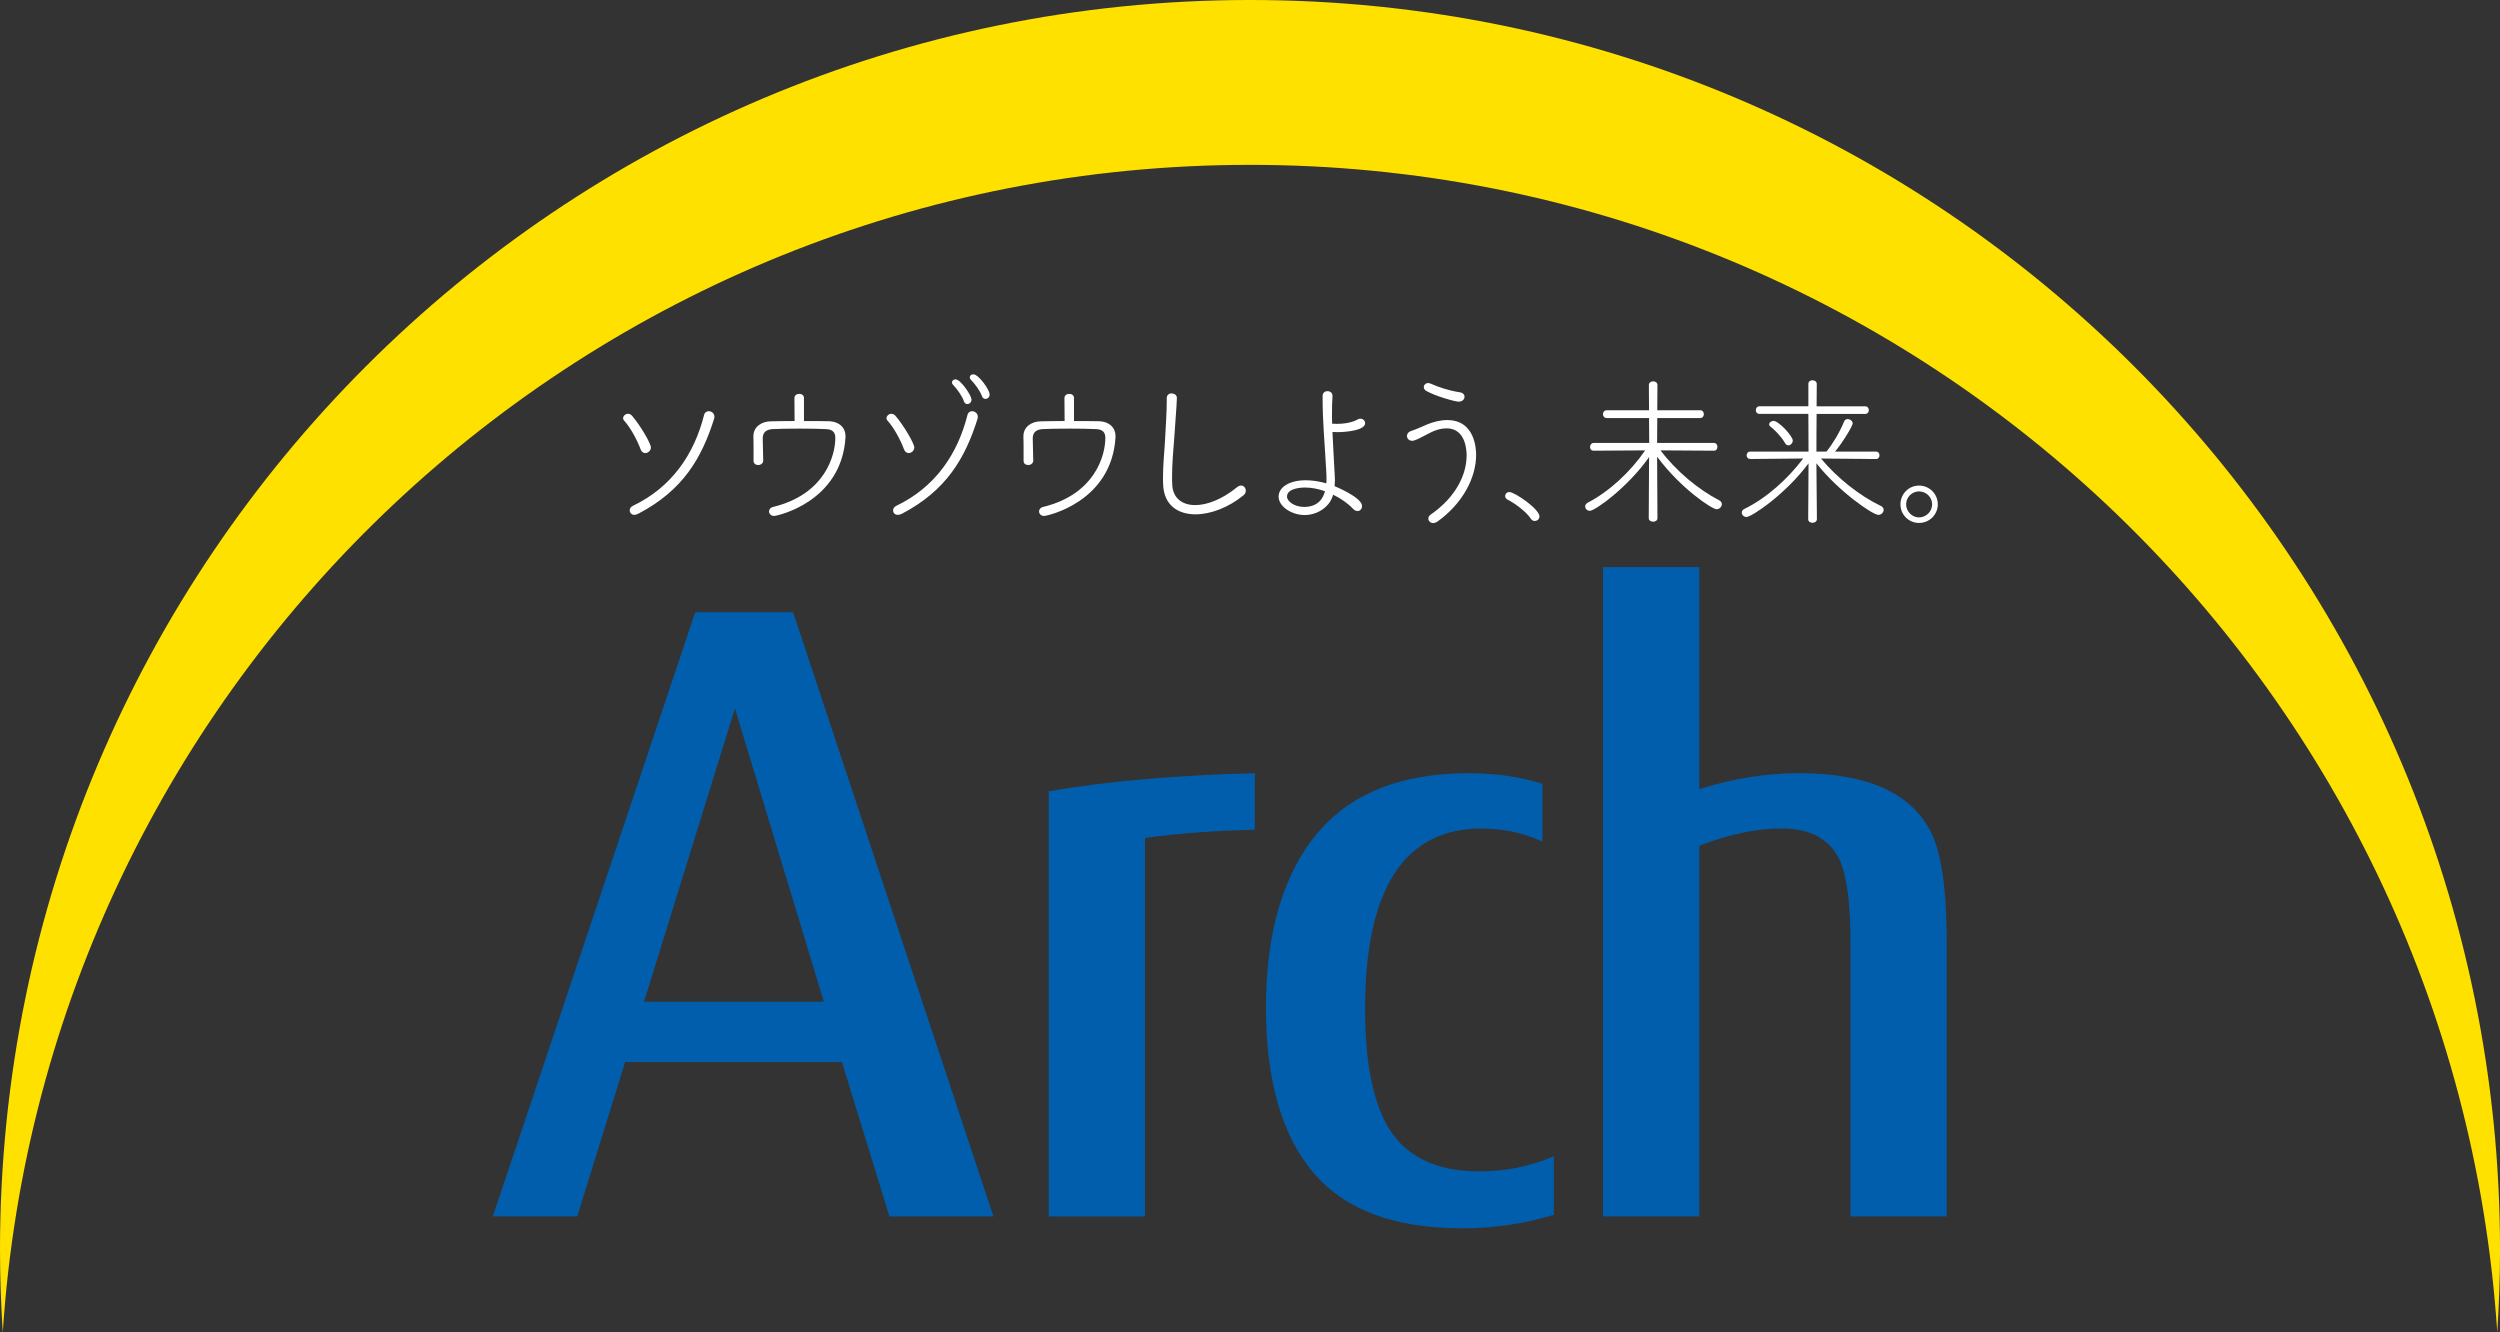 <?xml version="1.0" encoding="UTF-8"?><svg id="a" xmlns="http://www.w3.org/2000/svg" viewBox="0 0 746.89 398.07"><rect x="0" y="0" width="746.89" height="398.07" fill="#333333" stroke="none"/><defs><style>.b{fill:#fff;}.c{fill:#ffe100;}.d{fill:#005eac;}</style></defs><g><path class="d" d="M251.51,317.27h-64.74l-14.32,46.14h-25.21l60.46-180.52h29.25l59.85,180.52h-31.08l-14.2-46.14Zm-5.38-17.99l-26.56-87.63-27.17,87.63h53.73Z"/><path class="d" d="M313.32,363.41v-127.03c17.7-3.02,38.22-4.81,61.56-5.38v16.89c-11.83,.25-22.76,1.06-32.8,2.45v113.08h-28.76Z"/><path class="d" d="M464.23,345.42v17.5c-8.73,2.69-17.87,4.04-27.41,4.04-19.99,0-34.68-5.39-44.06-16.15-9.71-11.18-14.56-27.86-14.56-50.06s5.34-40.39,16.03-52.62c10.04-11.42,24.88-17.13,44.55-17.13,8.08,0,15.42,1.06,22.03,3.18v17.26c-5.71-2.61-11.75-3.92-18.11-3.92-23.25,0-34.88,18.03-34.88,54.09,0,14.44,2,25.62,6,33.53,5.06,9.87,14.44,14.81,28.15,14.81,7.91,0,15.34-1.51,22.27-4.53Z"/><path class="d" d="M478.92,363.41V169.43h28.76v66.33c10.04-3.18,19.95-4.77,29.74-4.77,20.48,0,33.66,5.92,39.53,17.75,3.1,6.2,4.65,17.18,4.65,32.92v81.75h-28.76v-82c0-11.42-1.06-19.54-3.18-24.35-2.94-6.36-8.77-9.55-17.5-9.55-7.34,0-15.5,1.71-24.48,5.14v110.76h-28.76Z"/></g><g><path class="b" d="M192.77,135.36c-.53,0-1.11-.34-1.4-1.16-.97-2.66-3-6.47-4.93-8.55-.19-.24-.29-.48-.29-.68,0-.68,.68-1.35,1.45-1.35,.43,0,.92,.19,1.3,.68,2.32,2.71,5.56,8.12,5.56,9.42,0,.92-.87,1.64-1.69,1.64Zm-3.24,18.45c-.92,0-1.4-.68-1.4-1.35,0-.48,.29-1.01,.87-1.3,11.74-5.6,18.41-15.51,21.35-27.2,.19-.77,.77-1.11,1.4-1.11,.82,0,1.69,.63,1.69,1.64,0,.19-.05,.39-.1,.63-3.72,11.79-9.32,21.35-22.56,28.31-.48,.24-.92,.39-1.26,.39Z"/><path class="b" d="M228.03,137.53c0,.92-.77,1.4-1.5,1.4s-1.4-.39-1.4-1.26v-3.19c0-1.35,0-2.8-.05-4.01v-.1c0-3.14,2.8-4.44,5.02-4.49,2.27-.05,4.78-.1,7.29-.1,0-2.08-.05-5.56-.05-6.81,0-.92,.72-1.3,1.45-1.3,.68,0,1.4,.39,1.4,1.21v6.91c2.61,0,5.17,0,7.39,.05,3.29,.1,5.02,2.03,5.02,4.44v.29c-1.11,19.42-20.43,23.57-21.35,23.57s-1.5-.68-1.5-1.35c0-.58,.39-1.16,1.26-1.35,15.6-3.82,18.55-15.56,18.55-20.63,0-1.84-1.01-2.51-2.71-2.61-1.93-.1-4.88-.15-7.87-.15-3.38,0-6.72,.05-8.26,.15-2.27,.15-2.85,1.45-2.85,2.75,0,1.16,.1,5.02,.14,6.52v.05Z"/><path class="b" d="M271.46,135.36c-.53,0-1.11-.34-1.4-1.16-.97-2.66-3-6.47-4.93-8.55-.19-.24-.29-.48-.29-.68,0-.68,.68-1.35,1.45-1.35,.44,0,.92,.19,1.3,.68,2.32,2.71,5.56,8.12,5.56,9.42,0,.92-.87,1.64-1.69,1.64Zm-3.24,18.45c-.92,0-1.4-.63-1.4-1.35,0-.48,.29-1.01,.87-1.3,11.74-5.6,18.41-15.51,21.35-27.2,.19-.77,.77-1.11,1.35-1.11,.87,0,1.74,.63,1.74,1.69,0,.19-.05,.39-.1,.63-3.72,11.79-9.32,21.35-22.56,28.31-.48,.24-.92,.34-1.26,.34Zm19.76-33.91c-.48-1.5-2.13-3.82-3.24-4.93-.24-.24-.34-.48-.34-.72,0-.48,.48-.92,1.06-.92,1.55,0,4.78,4.83,4.78,6.04,0,.82-.63,1.35-1.26,1.35-.43,0-.82-.29-1.01-.82Zm5.41-1.5c-.48-1.45-2.17-3.82-3.33-4.93-.24-.24-.34-.48-.34-.72,0-.53,.43-.92,1.06-.92,1.64,0,4.88,4.69,4.88,5.99,0,.87-.63,1.35-1.26,1.35-.43,0-.82-.24-1.01-.77Z"/><path class="b" d="M308.7,137.53c0,.92-.77,1.4-1.5,1.4s-1.4-.39-1.4-1.26v-3.19c0-1.35,0-2.8-.05-4.01v-.1c0-3.14,2.8-4.44,5.02-4.49,2.27-.05,4.78-.1,7.29-.1,0-2.08-.05-5.56-.05-6.81,0-.92,.72-1.3,1.45-1.3,.68,0,1.4,.39,1.4,1.21v6.91c2.61,0,5.17,0,7.39,.05,3.29,.1,5.02,2.03,5.02,4.44v.29c-1.11,19.42-20.43,23.57-21.35,23.57s-1.5-.68-1.5-1.35c0-.58,.39-1.16,1.26-1.35,15.6-3.82,18.55-15.56,18.55-20.63,0-1.84-1.01-2.51-2.71-2.61-1.93-.1-4.88-.15-7.87-.15-3.38,0-6.72,.05-8.26,.15-2.27,.15-2.85,1.45-2.85,2.75,0,1.16,.1,5.02,.14,6.52v.05Z"/><path class="b" d="M350.01,117.53c.77,0,1.59,.48,1.59,1.35,0,.24-.05,2.17-.72,11.11-.34,4.44-.72,8.45-.72,12.46,0,.77,0,1.5,.05,2.27,.14,4.06,2.95,6.18,6.86,6.18,3.58,0,8.07-1.74,12.46-5.31,.43-.39,.87-.53,1.26-.53,.82,0,1.4,.72,1.4,1.55,0,.44-.19,.97-.68,1.35-4.54,3.72-9.9,5.7-14.35,5.7-5.31,0-9.47-2.8-9.66-8.94-.05-.72-.05-1.4-.05-2.08,0-4.2,.48-7.92,.68-12.42,.15-2.9,.44-7.05,.44-10.14v-1.11c0-1.01,.72-1.45,1.45-1.45Z"/><path class="b" d="M397.98,148.65c-1.01,2.75-4.3,5.22-8.21,5.22s-7.78-2.56-7.78-5.51c0-2.71,3.04-4.88,8.12-4.88,1.98,0,4.06,.34,6.14,.92,.05-.53,.05-1.01,.05-1.55,0-.82-.05-1.69-.1-2.51-.53-9.42-1.06-14.54-1.06-21.16v-.87c0-1.01,.72-1.45,1.45-1.45,.77,0,1.5,.48,1.5,1.35v.1c-.1,1.74-.15,3.48-.15,5.27,0,.97,0,1.98,.05,3,.43,0,.92,.05,1.4,.05,3.77,0,5.8-1.06,6.18-1.3,.29-.19,.63-.24,.87-.24,.82,0,1.4,.63,1.4,1.35,0,2.03-5.22,2.66-8.31,2.66-.53,0-1.01-.05-1.45-.05,.14,3.48,.39,7.2,.58,11.21,.05,1.01,.15,2.08,.15,3.14,0,.63-.05,1.26-.1,1.84,.43,.19,8.21,3.38,8.21,5.94,0,.82-.58,1.5-1.35,1.5-.43,0-.87-.19-1.35-.68-1.59-1.69-3.72-3.14-5.94-4.2l-.29,.87Zm-8.07-3c-.44,0-5.41,0-5.41,2.71,0,1.4,2.17,3.09,5.12,3.09,4.88,0,5.89-3.53,6.23-4.69-2.03-.72-4.11-1.11-5.94-1.11Z"/><path class="b" d="M428.22,156.28c-.87,0-1.5-.63-1.5-1.35,0-.44,.24-.87,.72-1.21,7.63-5.27,10.72-12.08,10.72-17.63,0-1.16-.1-8.12-5.99-8.12-1.59,0-3.33,.48-4.98,1.35-3.62,1.88-4.49,2.37-5.31,2.37-.92,0-1.55-.68-1.55-1.45,0-.58,.39-1.21,1.3-1.5,1.3-.43,3.09-1.21,4.49-1.84,2.03-.87,4.2-1.4,6.23-1.4,8.45,0,8.65,8.89,8.65,10.43,0,6.76-4.01,14.49-11.5,19.85-.48,.34-.92,.48-1.3,.48Zm7.63-36.28c-1.21,0-6.96-1.64-9.71-3.19-.53-.29-.77-.72-.77-1.16,0-.63,.53-1.21,1.3-1.21,.29,0,.58,.1,.92,.24,2.22,1.01,5.36,2.03,8.5,2.51,1.01,.15,1.45,.72,1.45,1.35,0,.68-.63,1.45-1.69,1.45Z"/><path class="b" d="M458.5,155.65c-.39,0-.82-.19-1.11-.63-1.4-2.13-4.64-4.54-7-5.75-.48-.24-.72-.68-.72-1.06,0-.63,.48-1.21,1.26-1.21,1.59,0,8.99,5.07,8.99,7.29,0,.82-.68,1.35-1.4,1.35Z"/><path class="b" d="M492.66,136.57c-6.33,9.03-16.14,16.04-17.68,16.04-.82,0-1.4-.63-1.4-1.3,0-.39,.24-.87,.82-1.16,6.47-3.38,12.75-9.23,17.1-15.6l-15.36,.1c-.77,0-1.11-.53-1.11-1.11s.39-1.21,1.11-1.21h16.57l-.05-7.44h-12.66c-.72,0-1.11-.58-1.11-1.16s.39-1.16,1.11-1.16h12.66l-.05-7.54c0-.72,.63-1.11,1.3-1.11,.63,0,1.26,.39,1.26,1.11l-.05,7.54h12.85c.72,0,1.06,.58,1.06,1.16s-.34,1.16-1.06,1.16h-12.85l-.05,7.44h16.96c.72,0,1.06,.58,1.06,1.21,0,.53-.34,1.11-1.01,1.11l-15.99-.1c4.64,6.18,11.3,11.69,17.54,14.93,.58,.29,.77,.72,.77,1.16,0,.72-.68,1.5-1.55,1.5-1.35,0-10.72-6.18-17.78-15.7,.05,5.99,.1,18.36,.1,18.36,0,.72-.63,1.06-1.3,1.06-.63,0-1.3-.34-1.3-1.06l.1-18.21Z"/><path class="b" d="M544.01,136.96c4.93,5.94,11.74,11.26,17.92,14.2,.58,.29,.82,.72,.82,1.16,0,.77-.68,1.5-1.59,1.5-1.64,0-11.74-6.86-18.5-15.41l.15,16.67c0,.72-.68,1.11-1.3,1.11-.68,0-1.3-.39-1.3-1.06l.1-16.71c-6.91,9.32-17.05,16.04-18.55,16.04-.77,0-1.4-.63-1.4-1.3,0-.44,.24-.87,.87-1.16,6.52-3.19,12.85-8.89,17.49-15.02l-15.8,.15c-.72,0-1.11-.53-1.11-1.11,0-.53,.39-1.11,1.11-1.11h17.39l-.05-11.26h-14.59c-.77,0-1.11-.53-1.11-1.11s.39-1.16,1.11-1.16h14.59v-6.71c0-.72,.63-1.06,1.21-1.06,.68,0,1.3,.39,1.3,1.11l-.05,6.67h14.54c.72,0,1.06,.58,1.06,1.16,0,.53-.34,1.11-1.06,1.11h-14.54c-.05,4.49-.05,9.37-.05,11.26h3c1.88-2.32,4.01-5.89,5.27-8.99,.19-.53,.63-.72,1.06-.72,.72,0,1.5,.58,1.5,1.3s-2.95,5.65-5.27,8.41h12.22c.72,0,1.06,.53,1.06,1.11,0,.53-.34,1.11-1.06,1.11l-16.43-.15Zm-10.72-4.59c-1.16-2.03-3.29-4.11-4.35-4.93-.29-.19-.39-.43-.39-.68,0-.53,.63-1.01,1.3-1.01,1.55,0,5.75,4.54,5.75,5.85,0,.82-.68,1.45-1.3,1.45-.39,0-.72-.19-1.01-.68Z"/><path class="b" d="M573.33,156.23c-3.09,0-5.56-2.46-5.56-5.56s2.46-5.6,5.56-5.6,5.6,2.51,5.6,5.6-2.51,5.56-5.6,5.56Zm0-9.42c-2.13,0-3.86,1.74-3.86,3.86s1.74,3.91,3.86,3.91,3.91-1.79,3.91-3.91-1.79-3.86-3.91-3.86Z"/></g><path class="c" d="M373.45,49.25c197.97,0,359.94,154.06,372.62,348.82,.53-8.14,.83-16.35,.83-24.62C746.89,167.2,579.69,0,373.45,0S0,167.2,0,373.45c0,8.28,.3,16.48,.83,24.62C13.51,203.3,175.47,49.25,373.45,49.25Z"/></svg>